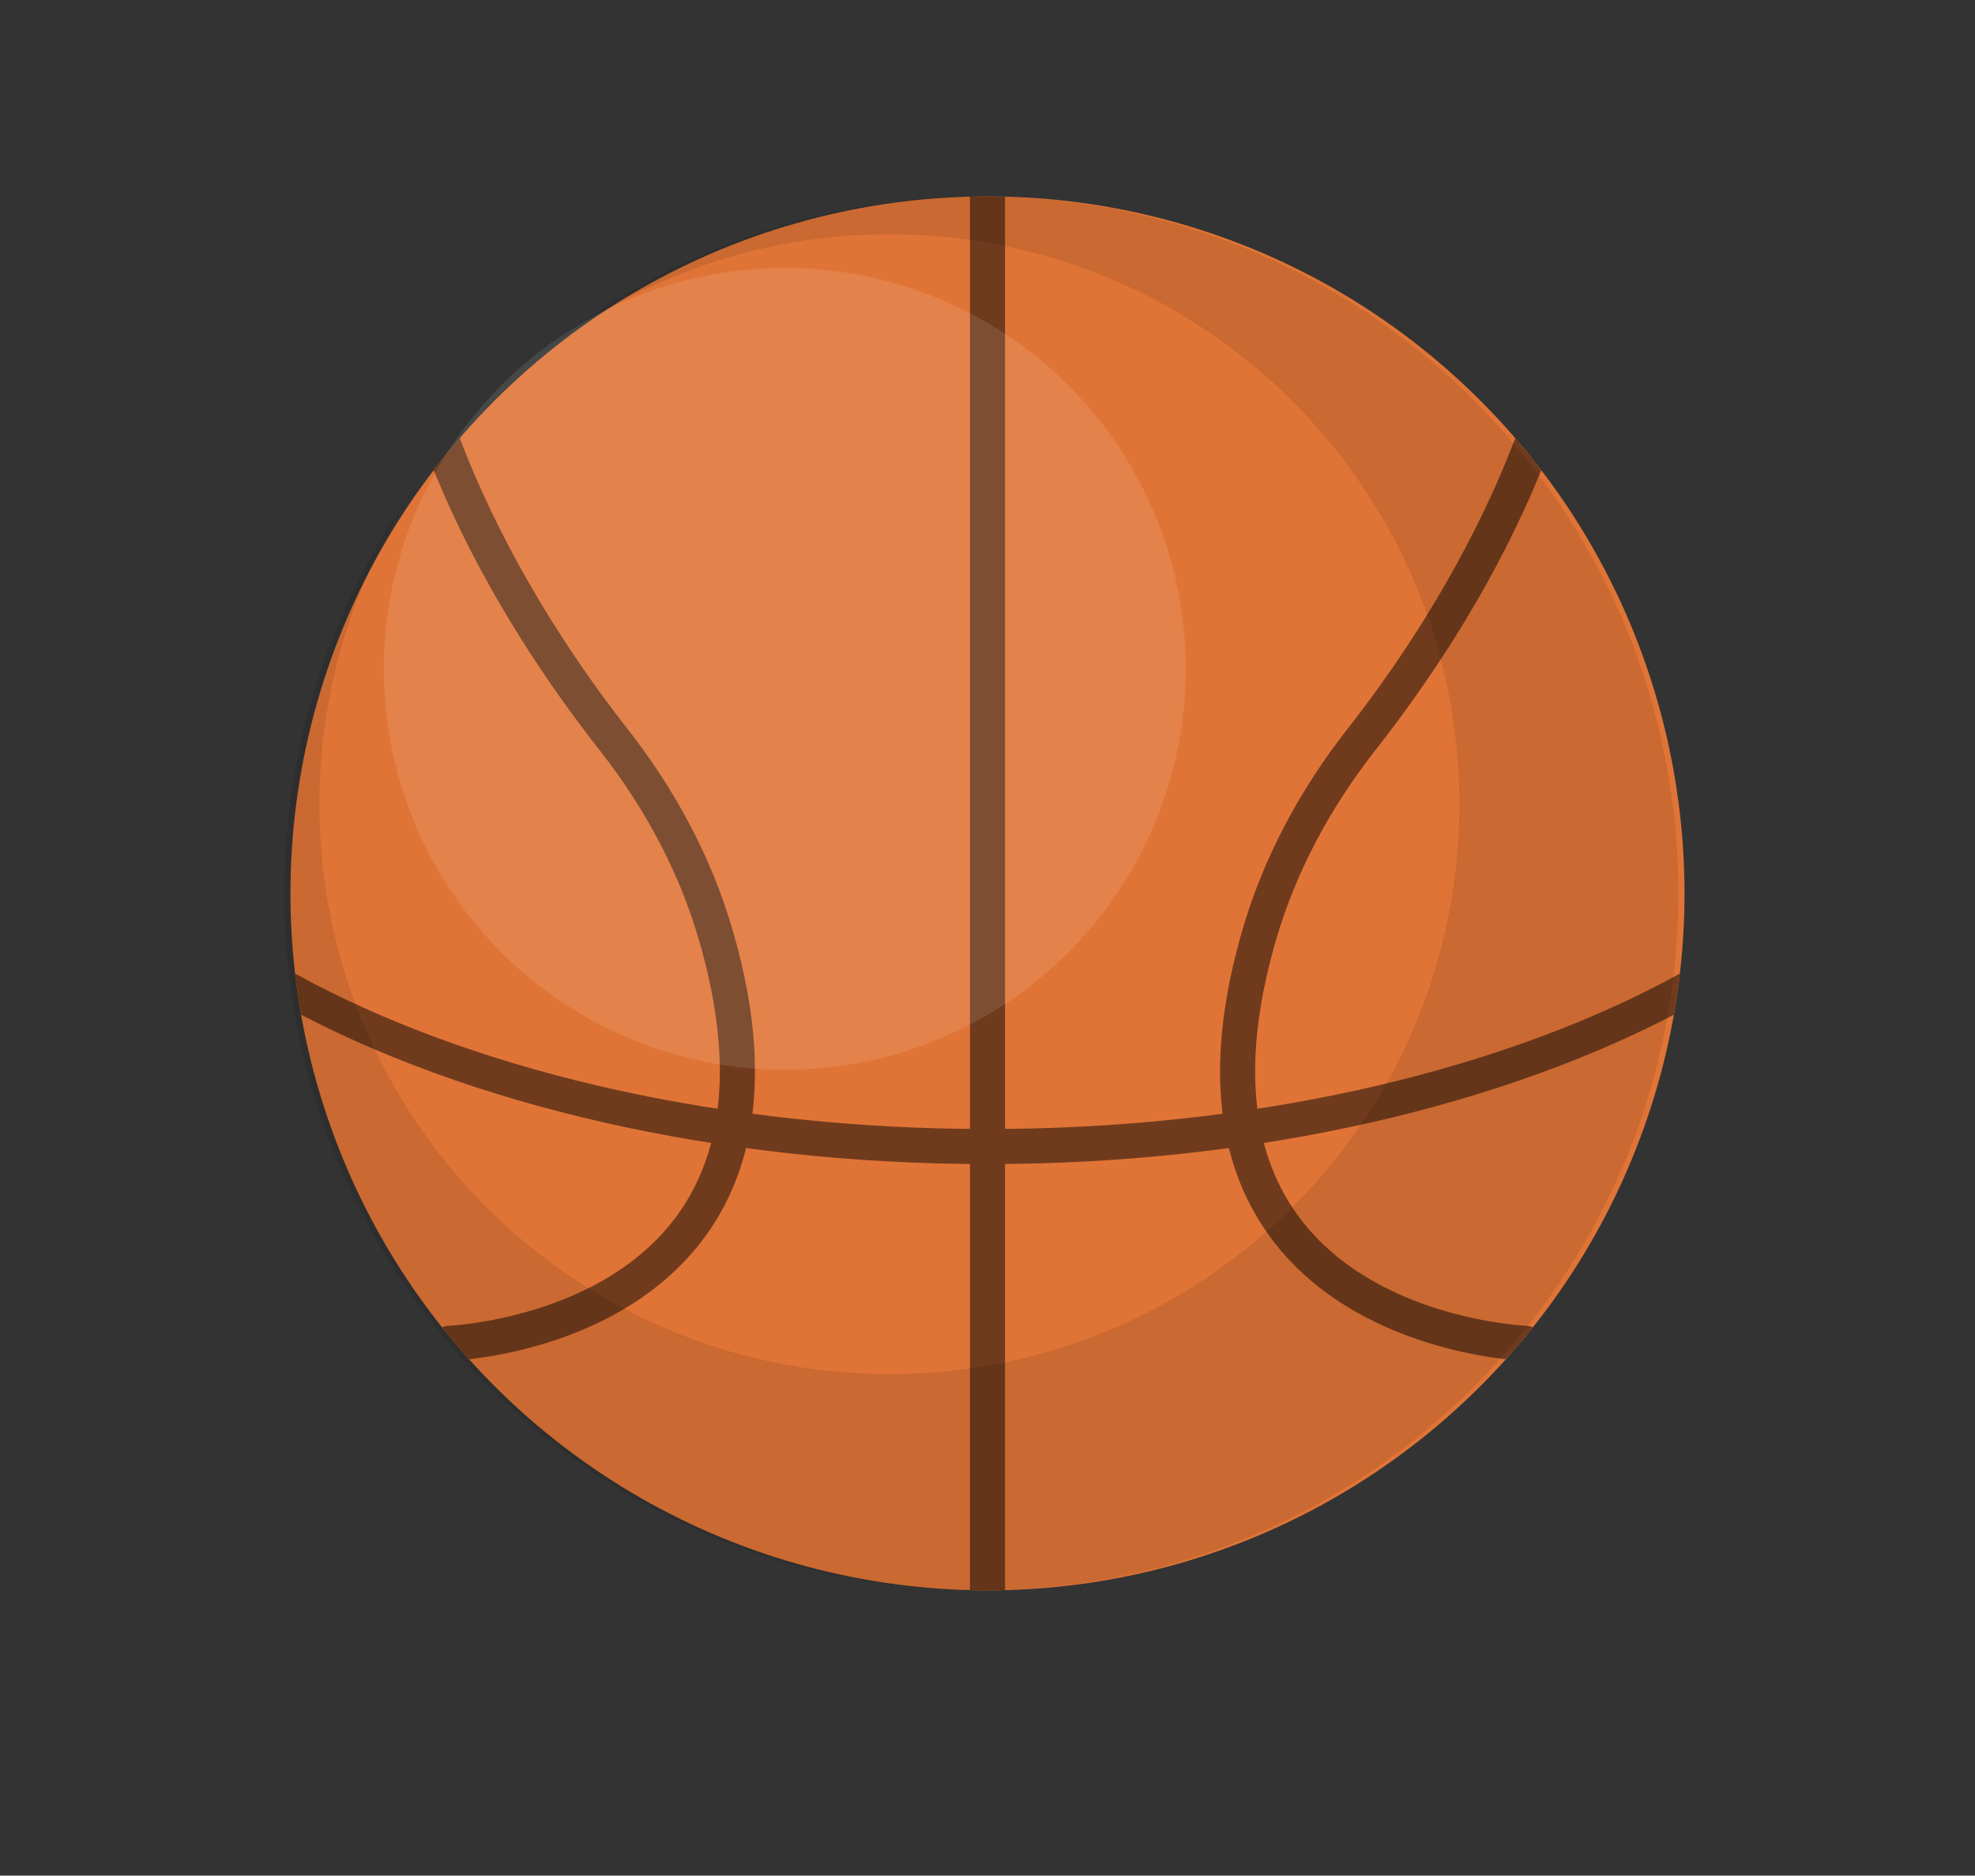 <?xml version="1.0" encoding="UTF-8"?>
<svg id="_Слой_2" data-name="Слой 2" xmlns="http://www.w3.org/2000/svg" width="518.37mm" height="492.36mm" xmlns:xlink="http://www.w3.org/1999/xlink" viewBox="0 0 1469.41 1395.67">
  <rect x="0" y="0" width="1469.41" height="1395.67" fill="#333333" stroke="none"/>
  <defs>
    <style>
      .cls-1 {
        fill: #fff;
      }

      .cls-2 {
        fill: #703b1d;
      }

      .cls-3 {
        fill: #e07436;
      }

      .cls-4 {
        fill: #010101;
      }

      .cls-4, .cls-5 {
        opacity: .1;
      }

      .cls-6 {
        clip-path: url(#clippath);
      }
    </style>
    <clipPath id="clippath">
      <circle class="cls-3" cx="734.7" cy="664.77" r="518.59" transform="translate(-254.88 714.22) rotate(-45)"/>
    </clipPath>
  </defs>
  <g id="_Слой_1-2" data-name="Слой 1">
    <g>
      <g>
        <circle class="cls-3" cx="734.7" cy="664.77" r="518.59" transform="translate(-254.88 714.22) rotate(-45)"/>
        <g class="cls-6">
          <rect class="cls-2" x="721.65" y="0" width="26.1" height="1395.67"/>
          <path class="cls-2" d="M734.7,866.2C329.58,866.2,0,689.28,0,471.82S329.58,77.43,734.7,77.43s734.7,176.91,734.7,394.38-329.58,394.38-734.7,394.38ZM734.7,103.54C343.98,103.54,26.1,268.75,26.1,471.82s317.87,368.28,708.6,368.28,708.6-165.21,708.6-368.28S1125.43,103.54,734.7,103.54Z"/>
          <path class="cls-2" d="M1135.13,1012.6c-.16,0-.32,0-.47,0-5.16-.18-127.11-5.5-190.54-93.37-40.74-56.45-47.32-133.1-19.58-227.84,15.41-52.61,41.87-103.02,78.65-149.86,55.15-70.21,180.72-253.59,155.54-439.49-.97-7.15,4.04-13.72,11.18-14.68,7.22-1,13.73,4.04,14.69,11.18,25.56,188.73-89.83,368.66-160.88,459.13-34.72,44.2-59.66,91.67-74.13,141.07-25.36,86.6-20.09,155.64,15.69,205.21,56.04,77.64,169.16,82.53,170.3,82.57,7.2.25,12.84,6.3,12.58,13.5-.25,7.05-6.04,12.59-13.03,12.59Z"/>
          <path class="cls-2" d="M334.28,1012.6c-6.99,0-12.77-5.54-13.03-12.57-.26-7.2,5.36-13.26,12.56-13.52,1.14-.04,114.58-5.18,170.41-82.71,35.69-49.56,40.94-118.56,15.6-205.08-14.46-49.4-39.41-96.87-74.13-141.07-71.06-90.47-186.44-270.4-160.88-459.13.97-7.14,7.5-12.13,14.69-11.18,7.14.96,12.15,7.53,11.18,14.68-25.18,185.9,100.39,369.28,155.54,439.49,36.78,46.84,63.25,97.26,78.65,149.86,27.75,94.74,21.16,171.39-19.58,227.84-63.43,87.88-185.38,93.19-190.54,93.37-.16,0-.32,0-.47,0Z"/>
        </g>
      </g>
      <g>
        <path class="cls-4" d="M730.08,146.18c-125.86,0-241.23,44.86-331.05,119.44,72.25-57.11,163.45-91.29,262.7-91.29,234.21,0,424.07,189.86,424.07,424.07s-189.86,424.07-424.07,424.07-424.07-189.86-424.07-424.07c0-93.21,30.15-179.34,81.12-249.33-67.23,87.45-107.29,196.88-107.29,315.71,0,286.41,232.18,518.59,518.59,518.59s518.59-232.18,518.59-518.59S1016.49,146.18,730.08,146.18Z"/>
        <g class="cls-5">
          <circle class="cls-1" cx="583.91" cy="497.71" r="298.37"/>
        </g>
      </g>
    </g>
  </g>
</svg>